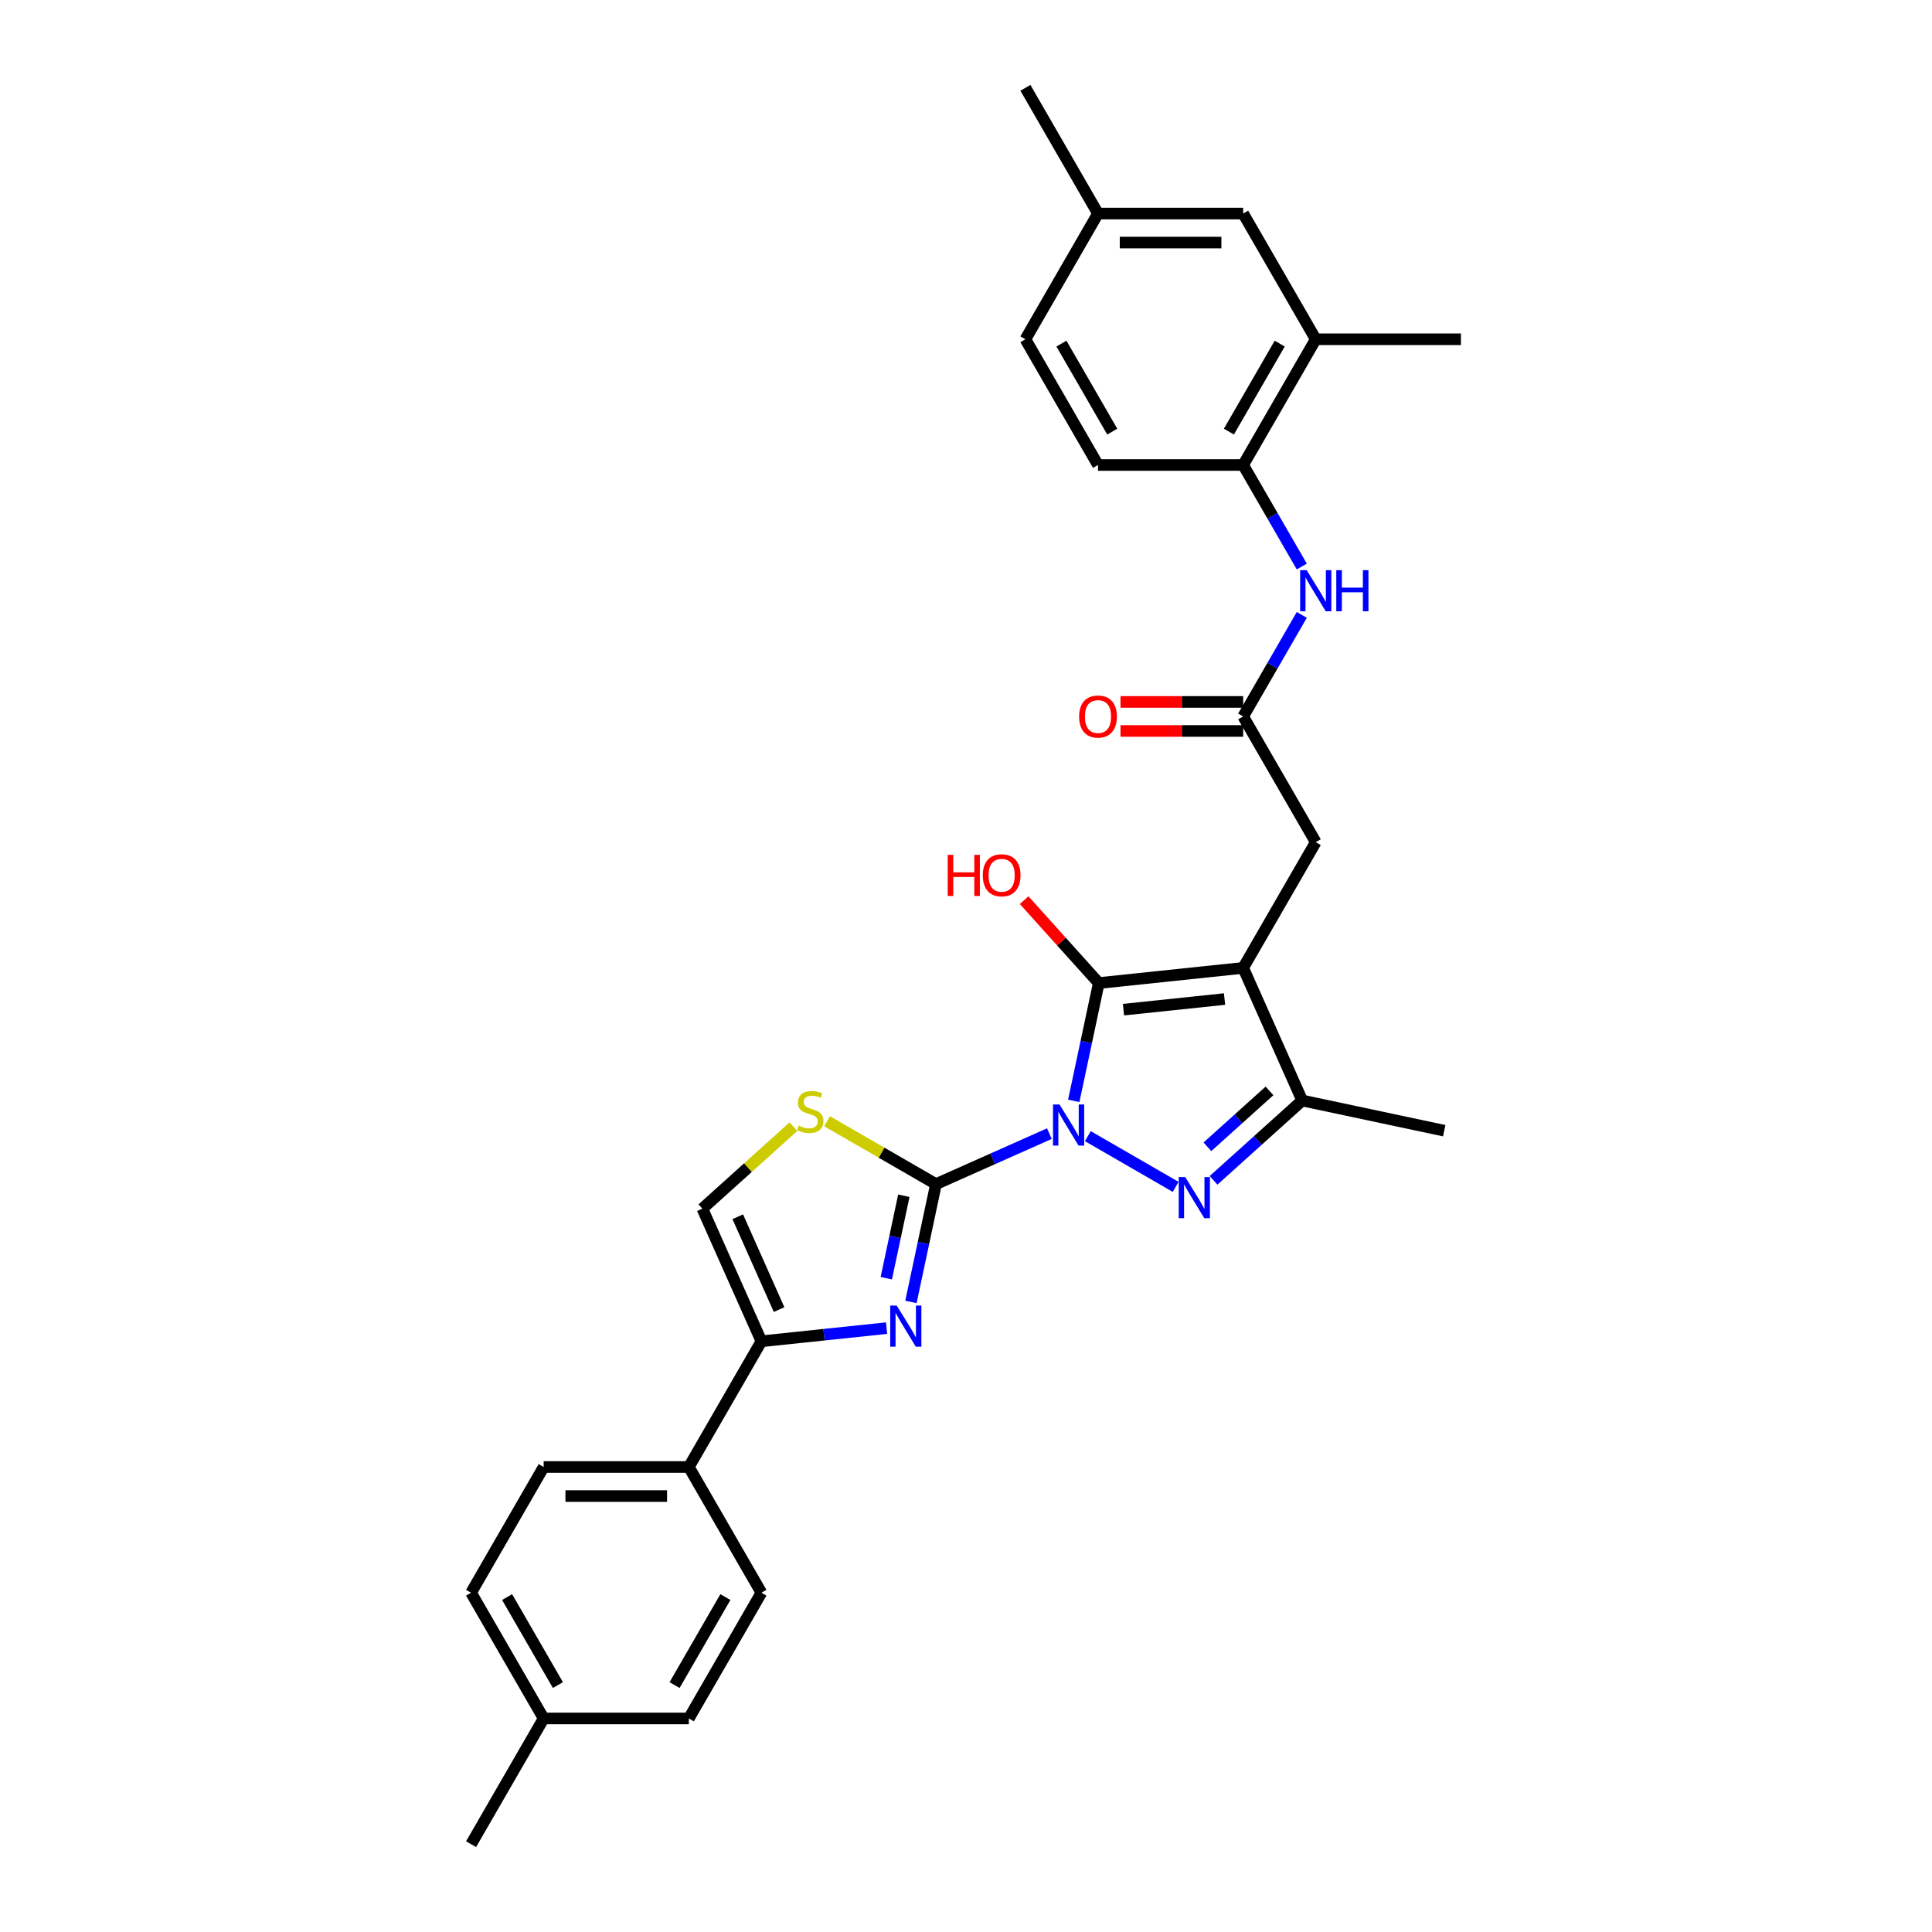 <?xml version='1.0' encoding='iso-8859-1'?>
<svg version='1.1' baseProfile='full'
              xmlns='http://www.w3.org/2000/svg'
                      xmlns:rdkit='http://www.rdkit.org/xml'
                      xmlns:xlink='http://www.w3.org/1999/xlink'
                  xml:space='preserve'
width='1000px' height='1000px' viewBox='0 0 1000 1000'>
<!-- END OF HEADER -->
<rect style='opacity:1.0;fill:#FFFFFF;stroke:none' width='1000' height='1000' x='0' y='0'> </rect>
<path class='bond-0' d='M 543.159,586.76 L 513.811,599.827' style='fill:none;fill-rule:evenodd;stroke:#0000FF;stroke-width:6px;stroke-linecap:butt;stroke-linejoin:miter;stroke-opacity:1' />
<path class='bond-0' d='M 513.811,599.827 L 484.463,612.893' style='fill:none;fill-rule:evenodd;stroke:#000000;stroke-width:6px;stroke-linecap:butt;stroke-linejoin:miter;stroke-opacity:1' />
<path class='bond-1' d='M 555.769,569.812 L 562.25,539.321' style='fill:none;fill-rule:evenodd;stroke:#0000FF;stroke-width:6px;stroke-linecap:butt;stroke-linejoin:miter;stroke-opacity:1' />
<path class='bond-1' d='M 562.25,539.321 L 568.731,508.831' style='fill:none;fill-rule:evenodd;stroke:#000000;stroke-width:6px;stroke-linecap:butt;stroke-linejoin:miter;stroke-opacity:1' />
<path class='bond-3' d='M 563.057,588.074 L 608.521,614.323' style='fill:none;fill-rule:evenodd;stroke:#0000FF;stroke-width:6px;stroke-linecap:butt;stroke-linejoin:miter;stroke-opacity:1' />
<path class='bond-4' d='M 484.463,612.893 L 477.982,643.384' style='fill:none;fill-rule:evenodd;stroke:#000000;stroke-width:6px;stroke-linecap:butt;stroke-linejoin:miter;stroke-opacity:1' />
<path class='bond-4' d='M 477.982,643.384 L 471.501,673.874' style='fill:none;fill-rule:evenodd;stroke:#0000FF;stroke-width:6px;stroke-linecap:butt;stroke-linejoin:miter;stroke-opacity:1' />
<path class='bond-4' d='M 467.819,618.916 L 463.282,640.259' style='fill:none;fill-rule:evenodd;stroke:#000000;stroke-width:6px;stroke-linecap:butt;stroke-linejoin:miter;stroke-opacity:1' />
<path class='bond-4' d='M 463.282,640.259 L 458.745,661.603' style='fill:none;fill-rule:evenodd;stroke:#0000FF;stroke-width:6px;stroke-linecap:butt;stroke-linejoin:miter;stroke-opacity:1' />
<path class='bond-7' d='M 484.463,612.893 L 456.276,596.62' style='fill:none;fill-rule:evenodd;stroke:#000000;stroke-width:6px;stroke-linecap:butt;stroke-linejoin:miter;stroke-opacity:1' />
<path class='bond-7' d='M 456.276,596.62 L 428.09,580.346' style='fill:none;fill-rule:evenodd;stroke:#CCCC00;stroke-width:6px;stroke-linecap:butt;stroke-linejoin:miter;stroke-opacity:1' />
<path class='bond-2' d='M 568.731,508.831 L 643.461,500.976' style='fill:none;fill-rule:evenodd;stroke:#000000;stroke-width:6px;stroke-linecap:butt;stroke-linejoin:miter;stroke-opacity:1' />
<path class='bond-2' d='M 581.511,522.599 L 633.822,517.101' style='fill:none;fill-rule:evenodd;stroke:#000000;stroke-width:6px;stroke-linecap:butt;stroke-linejoin:miter;stroke-opacity:1' />
<path class='bond-15' d='M 568.731,508.831 L 549.415,487.378' style='fill:none;fill-rule:evenodd;stroke:#000000;stroke-width:6px;stroke-linecap:butt;stroke-linejoin:miter;stroke-opacity:1' />
<path class='bond-15' d='M 549.415,487.378 L 530.098,465.925' style='fill:none;fill-rule:evenodd;stroke:#FF0000;stroke-width:6px;stroke-linecap:butt;stroke-linejoin:miter;stroke-opacity:1' />
<path class='bond-10' d='M 643.461,500.976 L 681.032,435.902' style='fill:none;fill-rule:evenodd;stroke:#000000;stroke-width:6px;stroke-linecap:butt;stroke-linejoin:miter;stroke-opacity:1' />
<path class='bond-30' d='M 643.461,500.976 L 674.024,569.622' style='fill:none;fill-rule:evenodd;stroke:#000000;stroke-width:6px;stroke-linecap:butt;stroke-linejoin:miter;stroke-opacity:1' />
<path class='bond-5' d='M 628.131,610.943 L 651.078,590.282' style='fill:none;fill-rule:evenodd;stroke:#0000FF;stroke-width:6px;stroke-linecap:butt;stroke-linejoin:miter;stroke-opacity:1' />
<path class='bond-5' d='M 651.078,590.282 L 674.024,569.622' style='fill:none;fill-rule:evenodd;stroke:#000000;stroke-width:6px;stroke-linecap:butt;stroke-linejoin:miter;stroke-opacity:1' />
<path class='bond-5' d='M 624.959,593.577 L 641.022,579.114' style='fill:none;fill-rule:evenodd;stroke:#0000FF;stroke-width:6px;stroke-linecap:butt;stroke-linejoin:miter;stroke-opacity:1' />
<path class='bond-5' d='M 641.022,579.114 L 657.084,564.652' style='fill:none;fill-rule:evenodd;stroke:#000000;stroke-width:6px;stroke-linecap:butt;stroke-linejoin:miter;stroke-opacity:1' />
<path class='bond-6' d='M 458.891,687.438 L 426.501,690.843' style='fill:none;fill-rule:evenodd;stroke:#0000FF;stroke-width:6px;stroke-linecap:butt;stroke-linejoin:miter;stroke-opacity:1' />
<path class='bond-6' d='M 426.501,690.843 L 394.11,694.247' style='fill:none;fill-rule:evenodd;stroke:#000000;stroke-width:6px;stroke-linecap:butt;stroke-linejoin:miter;stroke-opacity:1' />
<path class='bond-26' d='M 674.024,569.622 L 747.523,585.244' style='fill:none;fill-rule:evenodd;stroke:#000000;stroke-width:6px;stroke-linecap:butt;stroke-linejoin:miter;stroke-opacity:1' />
<path class='bond-14' d='M 394.11,694.247 L 356.539,759.322' style='fill:none;fill-rule:evenodd;stroke:#000000;stroke-width:6px;stroke-linecap:butt;stroke-linejoin:miter;stroke-opacity:1' />
<path class='bond-31' d='M 394.11,694.247 L 363.547,625.602' style='fill:none;fill-rule:evenodd;stroke:#000000;stroke-width:6px;stroke-linecap:butt;stroke-linejoin:miter;stroke-opacity:1' />
<path class='bond-31' d='M 403.255,677.838 L 381.861,629.786' style='fill:none;fill-rule:evenodd;stroke:#000000;stroke-width:6px;stroke-linecap:butt;stroke-linejoin:miter;stroke-opacity:1' />
<path class='bond-8' d='M 410.687,583.157 L 387.117,604.38' style='fill:none;fill-rule:evenodd;stroke:#CCCC00;stroke-width:6px;stroke-linecap:butt;stroke-linejoin:miter;stroke-opacity:1' />
<path class='bond-8' d='M 387.117,604.38 L 363.547,625.602' style='fill:none;fill-rule:evenodd;stroke:#000000;stroke-width:6px;stroke-linecap:butt;stroke-linejoin:miter;stroke-opacity:1' />
<path class='bond-9' d='M 643.461,370.827 L 681.032,435.902' style='fill:none;fill-rule:evenodd;stroke:#000000;stroke-width:6px;stroke-linecap:butt;stroke-linejoin:miter;stroke-opacity:1' />
<path class='bond-11' d='M 643.461,370.827 L 658.632,344.549' style='fill:none;fill-rule:evenodd;stroke:#000000;stroke-width:6px;stroke-linecap:butt;stroke-linejoin:miter;stroke-opacity:1' />
<path class='bond-11' d='M 658.632,344.549 L 673.804,318.271' style='fill:none;fill-rule:evenodd;stroke:#0000FF;stroke-width:6px;stroke-linecap:butt;stroke-linejoin:miter;stroke-opacity:1' />
<path class='bond-17' d='M 643.461,363.313 L 611.714,363.313' style='fill:none;fill-rule:evenodd;stroke:#000000;stroke-width:6px;stroke-linecap:butt;stroke-linejoin:miter;stroke-opacity:1' />
<path class='bond-17' d='M 611.714,363.313 L 579.966,363.313' style='fill:none;fill-rule:evenodd;stroke:#FF0000;stroke-width:6px;stroke-linecap:butt;stroke-linejoin:miter;stroke-opacity:1' />
<path class='bond-17' d='M 643.461,378.341 L 611.714,378.341' style='fill:none;fill-rule:evenodd;stroke:#000000;stroke-width:6px;stroke-linecap:butt;stroke-linejoin:miter;stroke-opacity:1' />
<path class='bond-17' d='M 611.714,378.341 L 579.966,378.341' style='fill:none;fill-rule:evenodd;stroke:#FF0000;stroke-width:6px;stroke-linecap:butt;stroke-linejoin:miter;stroke-opacity:1' />
<path class='bond-12' d='M 673.804,293.234 L 658.632,266.956' style='fill:none;fill-rule:evenodd;stroke:#0000FF;stroke-width:6px;stroke-linecap:butt;stroke-linejoin:miter;stroke-opacity:1' />
<path class='bond-12' d='M 658.632,266.956 L 643.461,240.678' style='fill:none;fill-rule:evenodd;stroke:#000000;stroke-width:6px;stroke-linecap:butt;stroke-linejoin:miter;stroke-opacity:1' />
<path class='bond-13' d='M 643.461,240.678 L 681.032,175.604' style='fill:none;fill-rule:evenodd;stroke:#000000;stroke-width:6px;stroke-linecap:butt;stroke-linejoin:miter;stroke-opacity:1' />
<path class='bond-13' d='M 636.082,223.403 L 662.381,177.851' style='fill:none;fill-rule:evenodd;stroke:#000000;stroke-width:6px;stroke-linecap:butt;stroke-linejoin:miter;stroke-opacity:1' />
<path class='bond-18' d='M 643.461,240.678 L 568.319,240.678' style='fill:none;fill-rule:evenodd;stroke:#000000;stroke-width:6px;stroke-linecap:butt;stroke-linejoin:miter;stroke-opacity:1' />
<path class='bond-16' d='M 681.032,175.604 L 643.461,110.529' style='fill:none;fill-rule:evenodd;stroke:#000000;stroke-width:6px;stroke-linecap:butt;stroke-linejoin:miter;stroke-opacity:1' />
<path class='bond-27' d='M 681.032,175.604 L 756.173,175.604' style='fill:none;fill-rule:evenodd;stroke:#000000;stroke-width:6px;stroke-linecap:butt;stroke-linejoin:miter;stroke-opacity:1' />
<path class='bond-19' d='M 356.539,759.322 L 281.398,759.322' style='fill:none;fill-rule:evenodd;stroke:#000000;stroke-width:6px;stroke-linecap:butt;stroke-linejoin:miter;stroke-opacity:1' />
<path class='bond-19' d='M 345.268,774.35 L 292.669,774.35' style='fill:none;fill-rule:evenodd;stroke:#000000;stroke-width:6px;stroke-linecap:butt;stroke-linejoin:miter;stroke-opacity:1' />
<path class='bond-20' d='M 356.539,759.322 L 394.11,824.396' style='fill:none;fill-rule:evenodd;stroke:#000000;stroke-width:6px;stroke-linecap:butt;stroke-linejoin:miter;stroke-opacity:1' />
<path class='bond-33' d='M 643.461,110.529 L 568.319,110.529' style='fill:none;fill-rule:evenodd;stroke:#000000;stroke-width:6px;stroke-linecap:butt;stroke-linejoin:miter;stroke-opacity:1' />
<path class='bond-33' d='M 632.19,125.557 L 579.59,125.557' style='fill:none;fill-rule:evenodd;stroke:#000000;stroke-width:6px;stroke-linecap:butt;stroke-linejoin:miter;stroke-opacity:1' />
<path class='bond-22' d='M 568.319,240.678 L 530.748,175.604' style='fill:none;fill-rule:evenodd;stroke:#000000;stroke-width:6px;stroke-linecap:butt;stroke-linejoin:miter;stroke-opacity:1' />
<path class='bond-22' d='M 575.699,223.403 L 549.399,177.851' style='fill:none;fill-rule:evenodd;stroke:#000000;stroke-width:6px;stroke-linecap:butt;stroke-linejoin:miter;stroke-opacity:1' />
<path class='bond-23' d='M 281.398,759.322 L 243.827,824.396' style='fill:none;fill-rule:evenodd;stroke:#000000;stroke-width:6px;stroke-linecap:butt;stroke-linejoin:miter;stroke-opacity:1' />
<path class='bond-24' d='M 394.11,824.396 L 356.539,889.471' style='fill:none;fill-rule:evenodd;stroke:#000000;stroke-width:6px;stroke-linecap:butt;stroke-linejoin:miter;stroke-opacity:1' />
<path class='bond-24' d='M 375.459,826.643 L 349.16,872.196' style='fill:none;fill-rule:evenodd;stroke:#000000;stroke-width:6px;stroke-linecap:butt;stroke-linejoin:miter;stroke-opacity:1' />
<path class='bond-21' d='M 568.319,110.529 L 530.748,175.604' style='fill:none;fill-rule:evenodd;stroke:#000000;stroke-width:6px;stroke-linecap:butt;stroke-linejoin:miter;stroke-opacity:1' />
<path class='bond-28' d='M 568.319,110.529 L 530.748,45.455' style='fill:none;fill-rule:evenodd;stroke:#000000;stroke-width:6px;stroke-linecap:butt;stroke-linejoin:miter;stroke-opacity:1' />
<path class='bond-32' d='M 243.827,824.396 L 281.398,889.471' style='fill:none;fill-rule:evenodd;stroke:#000000;stroke-width:6px;stroke-linecap:butt;stroke-linejoin:miter;stroke-opacity:1' />
<path class='bond-32' d='M 262.477,826.643 L 288.777,872.196' style='fill:none;fill-rule:evenodd;stroke:#000000;stroke-width:6px;stroke-linecap:butt;stroke-linejoin:miter;stroke-opacity:1' />
<path class='bond-25' d='M 356.539,889.471 L 281.398,889.471' style='fill:none;fill-rule:evenodd;stroke:#000000;stroke-width:6px;stroke-linecap:butt;stroke-linejoin:miter;stroke-opacity:1' />
<path class='bond-29' d='M 281.398,889.471 L 243.827,954.545' style='fill:none;fill-rule:evenodd;stroke:#000000;stroke-width:6px;stroke-linecap:butt;stroke-linejoin:miter;stroke-opacity:1' />
<path  class='atom-0' d='M 548.404 571.69
L 555.377 582.962
Q 556.069 584.074, 557.181 586.087
Q 558.293 588.101, 558.353 588.221
L 558.353 571.69
L 561.178 571.69
L 561.178 592.97
L 558.263 592.97
L 550.779 580.647
Q 549.907 579.205, 548.975 577.551
Q 548.074 575.898, 547.803 575.387
L 547.803 592.97
L 545.038 592.97
L 545.038 571.69
L 548.404 571.69
' fill='#0000FF'/>
<path  class='atom-4' d='M 613.479 609.261
L 620.452 620.532
Q 621.143 621.644, 622.255 623.658
Q 623.367 625.672, 623.427 625.792
L 623.427 609.261
L 626.253 609.261
L 626.253 630.541
L 623.337 630.541
L 615.853 618.218
Q 614.982 616.775, 614.05 615.122
Q 613.148 613.469, 612.878 612.958
L 612.878 630.541
L 610.112 630.541
L 610.112 609.261
L 613.479 609.261
' fill='#0000FF'/>
<path  class='atom-5' d='M 464.136 675.753
L 471.109 687.024
Q 471.801 688.136, 472.913 690.15
Q 474.025 692.164, 474.085 692.284
L 474.085 675.753
L 476.91 675.753
L 476.91 697.033
L 473.995 697.033
L 466.511 684.71
Q 465.639 683.267, 464.707 681.614
Q 463.805 679.961, 463.535 679.45
L 463.535 697.033
L 460.77 697.033
L 460.77 675.753
L 464.136 675.753
' fill='#0000FF'/>
<path  class='atom-8' d='M 413.377 582.626
Q 413.617 582.716, 414.609 583.137
Q 415.601 583.558, 416.683 583.828
Q 417.795 584.069, 418.877 584.069
Q 420.891 584.069, 422.063 583.107
Q 423.235 582.115, 423.235 580.402
Q 423.235 579.23, 422.634 578.508
Q 422.063 577.787, 421.162 577.396
Q 420.26 577.006, 418.757 576.555
Q 416.863 575.984, 415.721 575.443
Q 414.609 574.902, 413.798 573.759
Q 413.016 572.617, 413.016 570.694
Q 413.016 568.019, 414.82 566.366
Q 416.653 564.712, 420.26 564.712
Q 422.725 564.712, 425.52 565.885
L 424.828 568.199
Q 422.274 567.147, 420.35 567.147
Q 418.276 567.147, 417.134 568.019
Q 415.992 568.86, 416.022 570.333
Q 416.022 571.475, 416.593 572.166
Q 417.194 572.858, 418.036 573.249
Q 418.907 573.639, 420.35 574.09
Q 422.274 574.691, 423.416 575.292
Q 424.558 575.894, 425.369 577.126
Q 426.211 578.328, 426.211 580.402
Q 426.211 583.348, 424.227 584.941
Q 422.274 586.504, 418.997 586.504
Q 417.104 586.504, 415.661 586.083
Q 414.249 585.692, 412.565 585.001
L 413.377 582.626
' fill='#CCCC00'/>
<path  class='atom-12' d='M 676.328 295.113
L 683.301 306.384
Q 683.992 307.496, 685.104 309.51
Q 686.216 311.524, 686.277 311.644
L 686.277 295.113
L 689.102 295.113
L 689.102 316.393
L 686.186 316.393
L 678.702 304.07
Q 677.831 302.627, 676.899 300.974
Q 675.997 299.321, 675.727 298.81
L 675.727 316.393
L 672.961 316.393
L 672.961 295.113
L 676.328 295.113
' fill='#0000FF'/>
<path  class='atom-12' d='M 691.657 295.113
L 694.542 295.113
L 694.542 304.16
L 705.423 304.16
L 705.423 295.113
L 708.308 295.113
L 708.308 316.393
L 705.423 316.393
L 705.423 306.564
L 694.542 306.564
L 694.542 316.393
L 691.657 316.393
L 691.657 295.113
' fill='#0000FF'/>
<path  class='atom-16' d='M 490.529 442.47
L 493.414 442.47
L 493.414 451.517
L 504.295 451.517
L 504.295 442.47
L 507.18 442.47
L 507.18 463.75
L 504.295 463.75
L 504.295 453.921
L 493.414 453.921
L 493.414 463.75
L 490.529 463.75
L 490.529 442.47
' fill='#FF0000'/>
<path  class='atom-16' d='M 508.683 453.05
Q 508.683 447.94, 511.208 445.085
Q 513.732 442.229, 518.451 442.229
Q 523.17 442.229, 525.695 445.085
Q 528.22 447.94, 528.22 453.05
Q 528.22 458.22, 525.665 461.165
Q 523.11 464.081, 518.451 464.081
Q 513.762 464.081, 511.208 461.165
Q 508.683 458.25, 508.683 453.05
M 518.451 461.676
Q 521.697 461.676, 523.441 459.512
Q 525.214 457.318, 525.214 453.05
Q 525.214 448.872, 523.441 446.768
Q 521.697 444.634, 518.451 444.634
Q 515.205 444.634, 513.432 446.738
Q 511.689 448.842, 511.689 453.05
Q 511.689 457.348, 513.432 459.512
Q 515.205 461.676, 518.451 461.676
' fill='#FF0000'/>
<path  class='atom-18' d='M 558.551 370.887
Q 558.551 365.778, 561.076 362.922
Q 563.6 360.067, 568.319 360.067
Q 573.038 360.067, 575.563 362.922
Q 578.088 365.778, 578.088 370.887
Q 578.088 376.057, 575.533 379.003
Q 572.978 381.918, 568.319 381.918
Q 563.63 381.918, 561.076 379.003
Q 558.551 376.087, 558.551 370.887
M 568.319 379.514
Q 571.565 379.514, 573.309 377.35
Q 575.082 375.155, 575.082 370.887
Q 575.082 366.71, 573.309 364.606
Q 571.565 362.472, 568.319 362.472
Q 565.073 362.472, 563.3 364.575
Q 561.556 366.679, 561.556 370.887
Q 561.556 375.185, 563.3 377.35
Q 565.073 379.514, 568.319 379.514
' fill='#FF0000'/>
</svg>
